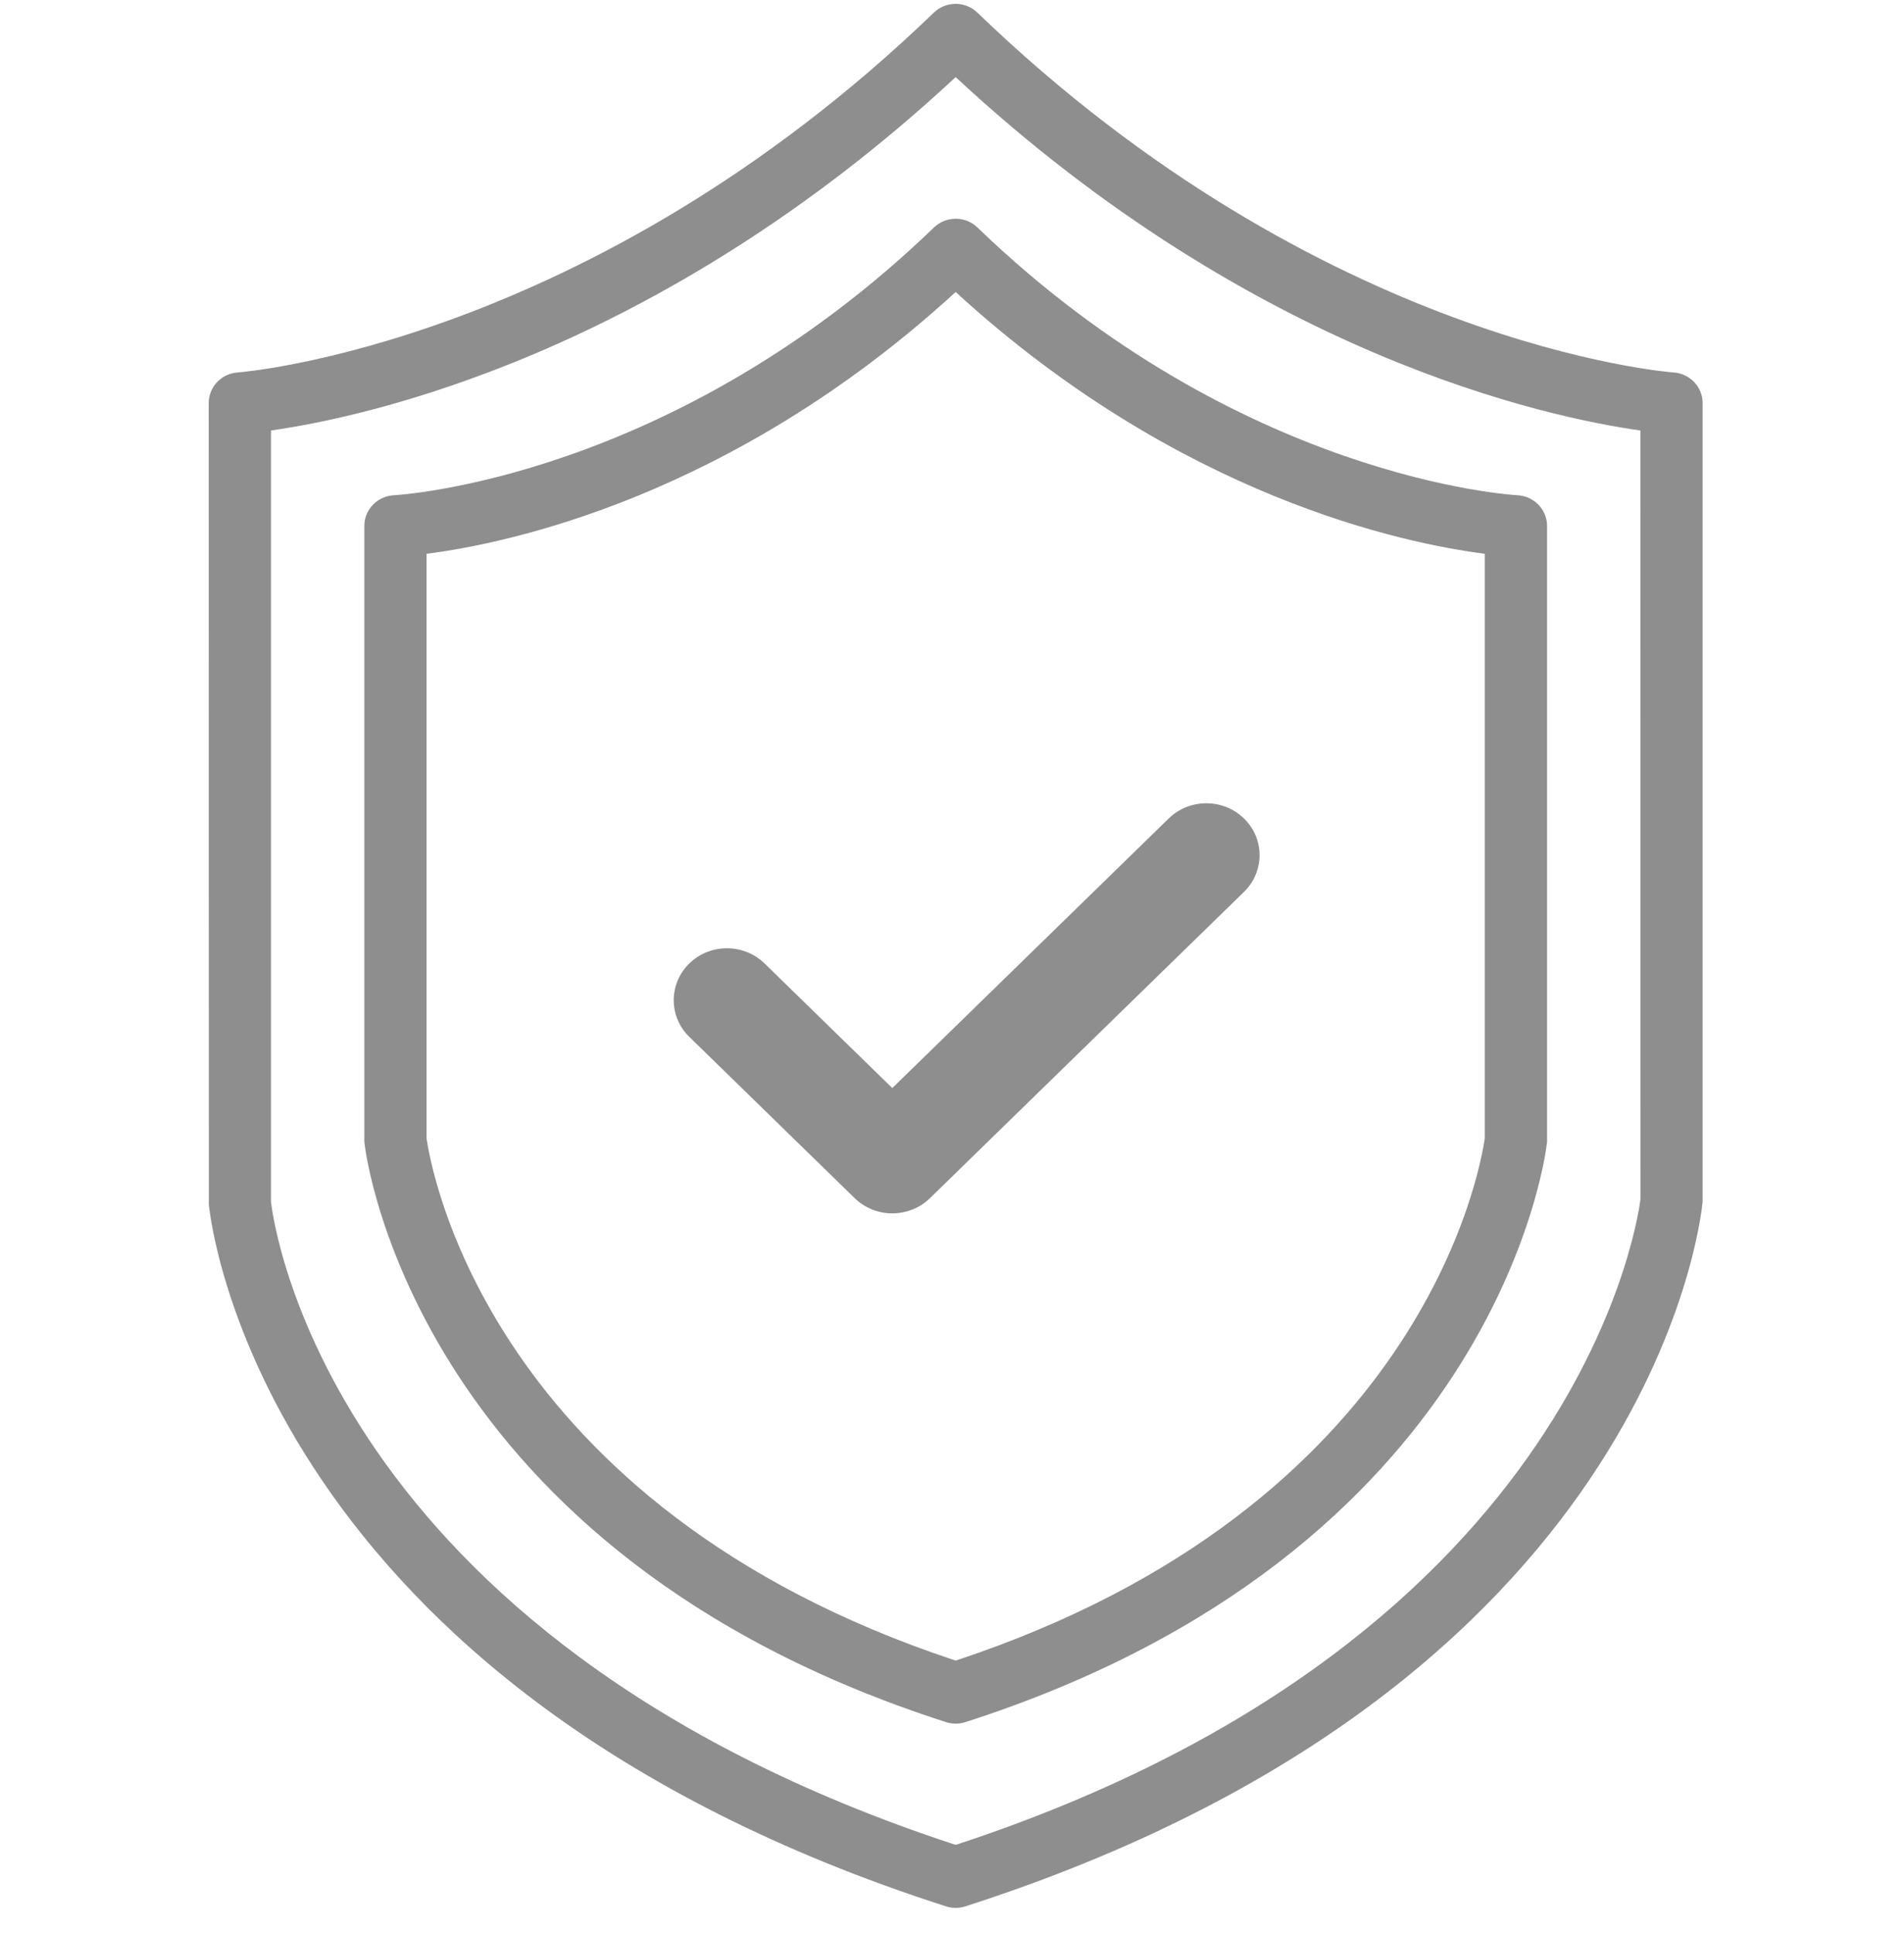 <svg width="65" height="66" viewBox="0 0 65 66" fill="none" xmlns="http://www.w3.org/2000/svg">
<path d="M32.625 65.131C32.513 65.131 32.402 65.113 32.296 65.079C8.992 57.591 7.194 41.789 7.13 41.118L7.125 13.76C7.125 13.21 7.558 12.751 8.116 12.715C8.235 12.707 20.119 11.771 31.881 0.43C32.293 0.032 32.954 0.032 33.366 0.43C45.168 11.81 57.012 12.707 57.132 12.715C57.689 12.751 58.125 13.207 58.125 13.76V41.018C58.056 41.789 56.258 57.588 32.954 65.079C32.848 65.113 32.737 65.131 32.625 65.131ZM9.25 14.696V41.018C9.308 41.527 11.024 55.898 32.625 62.98C54.308 55.869 55.989 41.068 56.005 40.919L56 14.696C52.86 14.256 42.865 12.151 32.625 2.632C22.385 12.151 12.39 14.253 9.25 14.696Z" fill="#8E8E8E"/>
<path d="M32.625 58.841C32.513 58.841 32.402 58.823 32.296 58.789C14.292 53.004 12.512 39.611 12.445 39.042C12.44 39.003 12.438 38.961 12.438 38.922V17.954C12.438 17.393 12.886 16.932 13.455 16.906C13.548 16.9 22.948 16.384 31.884 7.766C32.296 7.368 32.957 7.368 33.369 7.766C42.304 16.384 51.705 16.9 51.798 16.906C52.366 16.932 52.815 17.393 52.815 17.954V38.922C52.815 38.961 52.815 39.003 52.807 39.042C52.741 39.608 50.961 53.002 32.957 58.789C32.851 58.823 32.739 58.841 32.628 58.841H32.625ZM14.562 38.854C14.703 39.863 16.658 51.408 32.625 56.689C48.581 51.413 50.544 39.878 50.688 38.854V18.905C47.968 18.557 40.278 16.982 32.625 9.968C24.972 16.984 17.282 18.559 14.562 18.905V38.854Z" fill="#8E8E8E"/>
<path d="M30.462 41.422C29.997 41.422 29.533 41.249 29.178 40.903L23.532 35.396C22.823 34.705 22.823 33.582 23.532 32.891C24.241 32.199 25.392 32.199 26.102 32.891L30.462 37.144L39.898 27.941C40.608 27.249 41.758 27.249 42.468 27.941C43.177 28.633 43.177 29.755 42.468 30.447L31.748 40.902C31.393 41.248 30.928 41.421 30.463 41.421L30.462 41.422Z" fill="#8E8E8E"/>
</svg>
